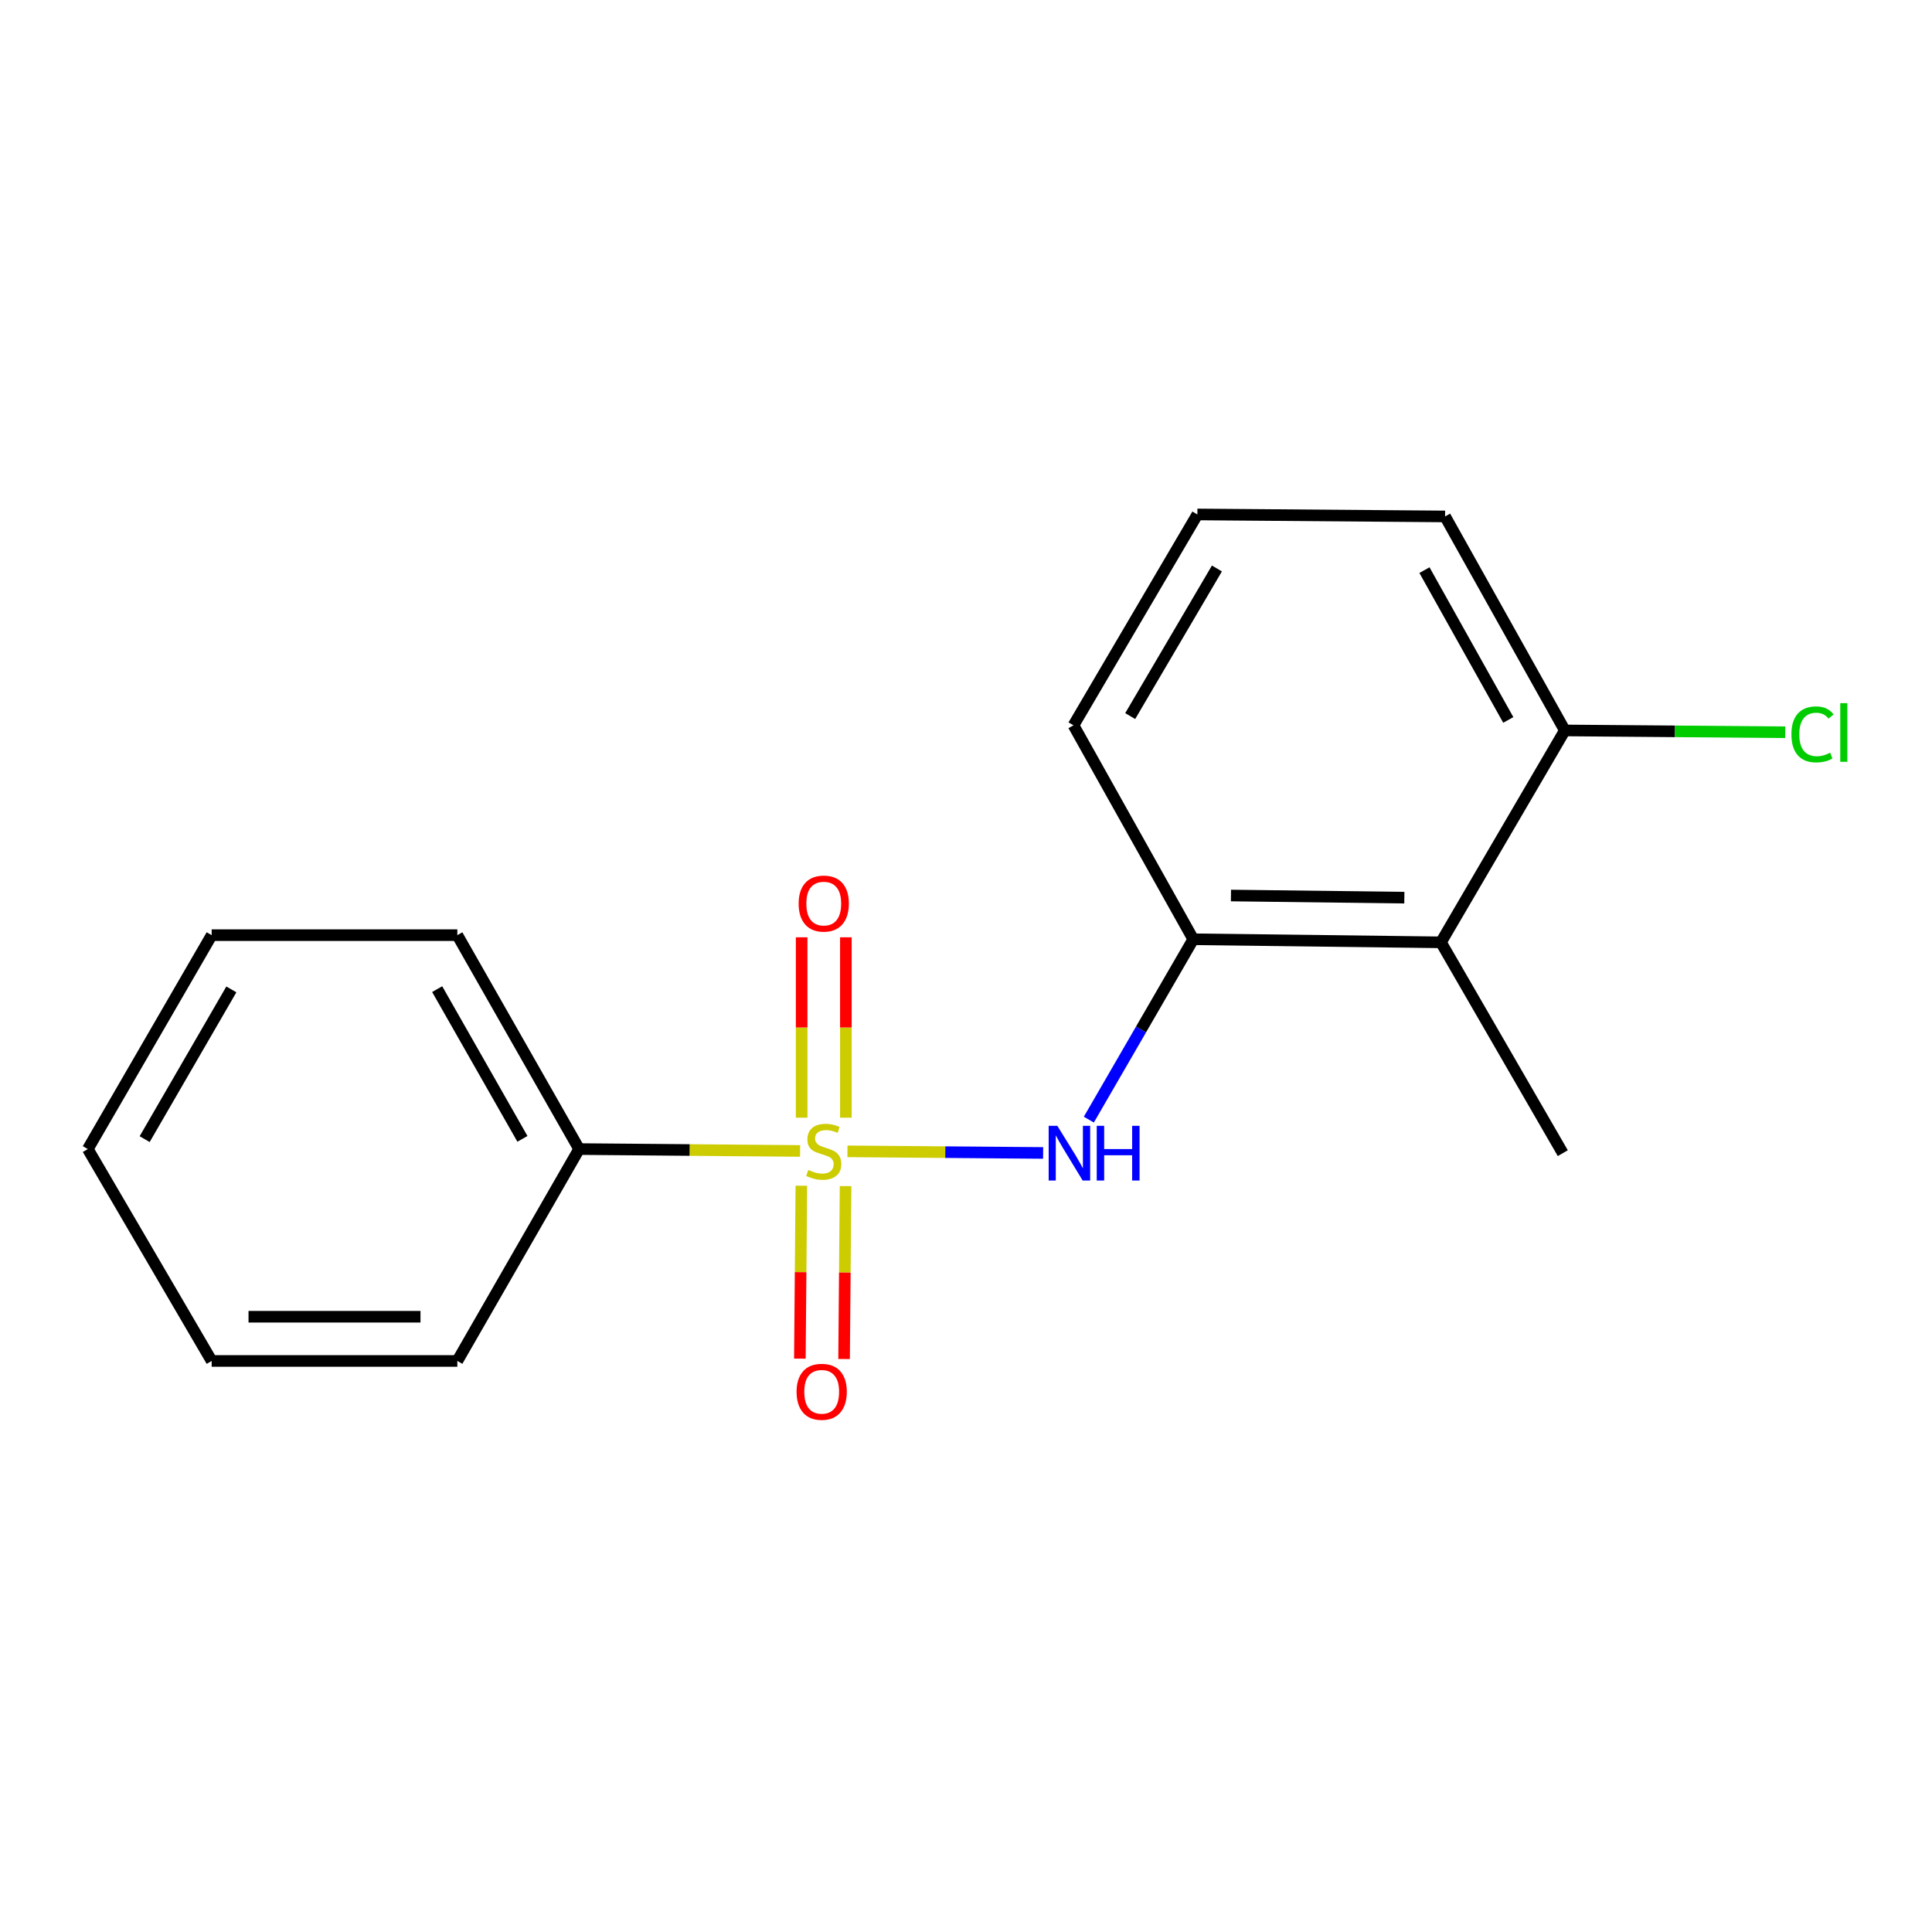 <?xml version='1.0' encoding='iso-8859-1'?>
<svg version='1.1' baseProfile='full'
              xmlns='http://www.w3.org/2000/svg'
                      xmlns:rdkit='http://www.rdkit.org/xml'
                      xmlns:xlink='http://www.w3.org/1999/xlink'
                  xml:space='preserve'
width='1000px' height='1000px' viewBox='0 0 1000 1000'>
<!-- END OF HEADER -->
<rect style='opacity:1.0;fill:#FFFFFF;stroke:none' width='1000' height='1000' x='0' y='0'> </rect>
<path class='bond-0' d='M 438.634,595.934 L 489.276,596.35' style='fill:none;fill-rule:evenodd;stroke:#CCCC00;stroke-width:6px;stroke-linecap:butt;stroke-linejoin:miter;stroke-opacity:1' />
<path class='bond-0' d='M 489.276,596.35 L 539.918,596.765' style='fill:none;fill-rule:evenodd;stroke:#0000FF;stroke-width:6px;stroke-linecap:butt;stroke-linejoin:miter;stroke-opacity:1' />
<path class='bond-3' d='M 437.818,578.508 L 437.818,531.825' style='fill:none;fill-rule:evenodd;stroke:#CCCC00;stroke-width:6px;stroke-linecap:butt;stroke-linejoin:miter;stroke-opacity:1' />
<path class='bond-3' d='M 437.818,531.825 L 437.818,485.143' style='fill:none;fill-rule:evenodd;stroke:#FF0000;stroke-width:6px;stroke-linecap:butt;stroke-linejoin:miter;stroke-opacity:1' />
<path class='bond-3' d='M 414.932,578.508 L 414.932,531.825' style='fill:none;fill-rule:evenodd;stroke:#CCCC00;stroke-width:6px;stroke-linecap:butt;stroke-linejoin:miter;stroke-opacity:1' />
<path class='bond-3' d='M 414.932,531.825 L 414.932,485.143' style='fill:none;fill-rule:evenodd;stroke:#FF0000;stroke-width:6px;stroke-linecap:butt;stroke-linejoin:miter;stroke-opacity:1' />
<path class='bond-4' d='M 414.778,613.728 L 414.394,658.477' style='fill:none;fill-rule:evenodd;stroke:#CCCC00;stroke-width:6px;stroke-linecap:butt;stroke-linejoin:miter;stroke-opacity:1' />
<path class='bond-4' d='M 414.394,658.477 L 414.01,703.227' style='fill:none;fill-rule:evenodd;stroke:#FF0000;stroke-width:6px;stroke-linecap:butt;stroke-linejoin:miter;stroke-opacity:1' />
<path class='bond-4' d='M 437.663,613.924 L 437.279,658.673' style='fill:none;fill-rule:evenodd;stroke:#CCCC00;stroke-width:6px;stroke-linecap:butt;stroke-linejoin:miter;stroke-opacity:1' />
<path class='bond-4' d='M 437.279,658.673 L 436.895,703.423' style='fill:none;fill-rule:evenodd;stroke:#FF0000;stroke-width:6px;stroke-linecap:butt;stroke-linejoin:miter;stroke-opacity:1' />
<path class='bond-5' d='M 414.129,595.729 L 356.941,595.241' style='fill:none;fill-rule:evenodd;stroke:#CCCC00;stroke-width:6px;stroke-linecap:butt;stroke-linejoin:miter;stroke-opacity:1' />
<path class='bond-5' d='M 356.941,595.241 L 299.753,594.753' style='fill:none;fill-rule:evenodd;stroke:#000000;stroke-width:6px;stroke-linecap:butt;stroke-linejoin:miter;stroke-opacity:1' />
<path class='bond-1' d='M 563.579,579.518 L 590.601,532.839' style='fill:none;fill-rule:evenodd;stroke:#0000FF;stroke-width:6px;stroke-linecap:butt;stroke-linejoin:miter;stroke-opacity:1' />
<path class='bond-1' d='M 590.601,532.839 L 617.623,486.16' style='fill:none;fill-rule:evenodd;stroke:#000000;stroke-width:6px;stroke-linecap:butt;stroke-linejoin:miter;stroke-opacity:1' />
<path class='bond-2' d='M 617.623,486.16 L 745.834,487.75' style='fill:none;fill-rule:evenodd;stroke:#000000;stroke-width:6px;stroke-linecap:butt;stroke-linejoin:miter;stroke-opacity:1' />
<path class='bond-2' d='M 637.139,463.515 L 726.886,464.627' style='fill:none;fill-rule:evenodd;stroke:#000000;stroke-width:6px;stroke-linecap:butt;stroke-linejoin:miter;stroke-opacity:1' />
<path class='bond-8' d='M 617.623,486.16 L 555.641,375.419' style='fill:none;fill-rule:evenodd;stroke:#000000;stroke-width:6px;stroke-linecap:butt;stroke-linejoin:miter;stroke-opacity:1' />
<path class='bond-6' d='M 745.834,487.75 L 809.952,378.076' style='fill:none;fill-rule:evenodd;stroke:#000000;stroke-width:6px;stroke-linecap:butt;stroke-linejoin:miter;stroke-opacity:1' />
<path class='bond-9' d='M 745.834,487.75 L 808.897,596.876' style='fill:none;fill-rule:evenodd;stroke:#000000;stroke-width:6px;stroke-linecap:butt;stroke-linejoin:miter;stroke-opacity:1' />
<path class='bond-12' d='M 299.753,594.753 L 236.716,484.037' style='fill:none;fill-rule:evenodd;stroke:#000000;stroke-width:6px;stroke-linecap:butt;stroke-linejoin:miter;stroke-opacity:1' />
<path class='bond-12' d='M 270.409,589.469 L 226.283,511.968' style='fill:none;fill-rule:evenodd;stroke:#000000;stroke-width:6px;stroke-linecap:butt;stroke-linejoin:miter;stroke-opacity:1' />
<path class='bond-13' d='M 299.753,594.753 L 236.716,704.427' style='fill:none;fill-rule:evenodd;stroke:#000000;stroke-width:6px;stroke-linecap:butt;stroke-linejoin:miter;stroke-opacity:1' />
<path class='bond-7' d='M 809.952,378.076 L 866.989,378.546' style='fill:none;fill-rule:evenodd;stroke:#000000;stroke-width:6px;stroke-linecap:butt;stroke-linejoin:miter;stroke-opacity:1' />
<path class='bond-7' d='M 866.989,378.546 L 924.026,379.015' style='fill:none;fill-rule:evenodd;stroke:#00CC00;stroke-width:6px;stroke-linecap:butt;stroke-linejoin:miter;stroke-opacity:1' />
<path class='bond-18' d='M 809.952,378.076 L 747.97,267.309' style='fill:none;fill-rule:evenodd;stroke:#000000;stroke-width:6px;stroke-linecap:butt;stroke-linejoin:miter;stroke-opacity:1' />
<path class='bond-18' d='M 780.684,372.637 L 737.296,295.1' style='fill:none;fill-rule:evenodd;stroke:#000000;stroke-width:6px;stroke-linecap:butt;stroke-linejoin:miter;stroke-opacity:1' />
<path class='bond-10' d='M 555.641,375.419 L 619.759,266.279' style='fill:none;fill-rule:evenodd;stroke:#000000;stroke-width:6px;stroke-linecap:butt;stroke-linejoin:miter;stroke-opacity:1' />
<path class='bond-10' d='M 584.991,370.64 L 629.874,294.243' style='fill:none;fill-rule:evenodd;stroke:#000000;stroke-width:6px;stroke-linecap:butt;stroke-linejoin:miter;stroke-opacity:1' />
<path class='bond-11' d='M 619.759,266.279 L 747.97,267.309' style='fill:none;fill-rule:evenodd;stroke:#000000;stroke-width:6px;stroke-linecap:butt;stroke-linejoin:miter;stroke-opacity:1' />
<path class='bond-14' d='M 236.716,484.037 L 109.56,484.037' style='fill:none;fill-rule:evenodd;stroke:#000000;stroke-width:6px;stroke-linecap:butt;stroke-linejoin:miter;stroke-opacity:1' />
<path class='bond-15' d='M 236.716,704.427 L 109.56,704.427' style='fill:none;fill-rule:evenodd;stroke:#000000;stroke-width:6px;stroke-linecap:butt;stroke-linejoin:miter;stroke-opacity:1' />
<path class='bond-15' d='M 217.642,681.541 L 128.633,681.541' style='fill:none;fill-rule:evenodd;stroke:#000000;stroke-width:6px;stroke-linecap:butt;stroke-linejoin:miter;stroke-opacity:1' />
<path class='bond-17' d='M 109.56,484.037 L 45.455,594.753' style='fill:none;fill-rule:evenodd;stroke:#000000;stroke-width:6px;stroke-linecap:butt;stroke-linejoin:miter;stroke-opacity:1' />
<path class='bond-17' d='M 119.75,512.112 L 74.876,589.613' style='fill:none;fill-rule:evenodd;stroke:#000000;stroke-width:6px;stroke-linecap:butt;stroke-linejoin:miter;stroke-opacity:1' />
<path class='bond-16' d='M 109.56,704.427 L 45.455,594.753' style='fill:none;fill-rule:evenodd;stroke:#000000;stroke-width:6px;stroke-linecap:butt;stroke-linejoin:miter;stroke-opacity:1' />
<path  class='atom-0' d='M 418.375 605.554
Q 418.695 605.674, 420.015 606.234
Q 421.335 606.794, 422.775 607.154
Q 424.255 607.474, 425.695 607.474
Q 428.375 607.474, 429.935 606.194
Q 431.495 604.874, 431.495 602.594
Q 431.495 601.034, 430.695 600.074
Q 429.935 599.114, 428.735 598.594
Q 427.535 598.074, 425.535 597.474
Q 423.015 596.714, 421.495 595.994
Q 420.015 595.274, 418.935 593.754
Q 417.895 592.234, 417.895 589.674
Q 417.895 586.114, 420.295 583.914
Q 422.735 581.714, 427.535 581.714
Q 430.815 581.714, 434.535 583.274
L 433.615 586.354
Q 430.215 584.954, 427.655 584.954
Q 424.895 584.954, 423.375 586.114
Q 421.855 587.234, 421.895 589.194
Q 421.895 590.714, 422.655 591.634
Q 423.455 592.554, 424.575 593.074
Q 425.735 593.594, 427.655 594.194
Q 430.215 594.994, 431.735 595.794
Q 433.255 596.594, 434.335 598.234
Q 435.455 599.834, 435.455 602.594
Q 435.455 606.514, 432.815 608.634
Q 430.215 610.714, 425.855 610.714
Q 423.335 610.714, 421.415 610.154
Q 419.535 609.634, 417.295 608.714
L 418.375 605.554
' fill='#CCCC00'/>
<path  class='atom-1' d='M 547.271 582.716
L 556.551 597.716
Q 557.471 599.196, 558.951 601.876
Q 560.431 604.556, 560.511 604.716
L 560.511 582.716
L 564.271 582.716
L 564.271 611.036
L 560.391 611.036
L 550.431 594.636
Q 549.271 592.716, 548.031 590.516
Q 546.831 588.316, 546.471 587.636
L 546.471 611.036
L 542.791 611.036
L 542.791 582.716
L 547.271 582.716
' fill='#0000FF'/>
<path  class='atom-1' d='M 567.671 582.716
L 571.511 582.716
L 571.511 594.756
L 585.991 594.756
L 585.991 582.716
L 589.831 582.716
L 589.831 611.036
L 585.991 611.036
L 585.991 597.956
L 571.511 597.956
L 571.511 611.036
L 567.671 611.036
L 567.671 582.716
' fill='#0000FF'/>
<path  class='atom-4' d='M 413.375 467.69
Q 413.375 460.89, 416.735 457.09
Q 420.095 453.29, 426.375 453.29
Q 432.655 453.29, 436.015 457.09
Q 439.375 460.89, 439.375 467.69
Q 439.375 474.57, 435.975 478.49
Q 432.575 482.37, 426.375 482.37
Q 420.135 482.37, 416.735 478.49
Q 413.375 474.61, 413.375 467.69
M 426.375 479.17
Q 430.695 479.17, 433.015 476.29
Q 435.375 473.37, 435.375 467.69
Q 435.375 462.13, 433.015 459.33
Q 430.695 456.49, 426.375 456.49
Q 422.055 456.49, 419.695 459.29
Q 417.375 462.09, 417.375 467.69
Q 417.375 473.41, 419.695 476.29
Q 422.055 479.17, 426.375 479.17
' fill='#FF0000'/>
<path  class='atom-5' d='M 412.307 720.387
Q 412.307 713.587, 415.667 709.787
Q 419.027 705.987, 425.307 705.987
Q 431.587 705.987, 434.947 709.787
Q 438.307 713.587, 438.307 720.387
Q 438.307 727.267, 434.907 731.187
Q 431.507 735.067, 425.307 735.067
Q 419.067 735.067, 415.667 731.187
Q 412.307 727.307, 412.307 720.387
M 425.307 731.867
Q 429.627 731.867, 431.947 728.987
Q 434.307 726.067, 434.307 720.387
Q 434.307 714.827, 431.947 712.027
Q 429.627 709.187, 425.307 709.187
Q 420.987 709.187, 418.627 711.987
Q 416.307 714.787, 416.307 720.387
Q 416.307 726.107, 418.627 728.987
Q 420.987 731.867, 425.307 731.867
' fill='#FF0000'/>
<path  class='atom-8' d='M 927.231 380.111
Q 927.231 373.071, 930.511 369.391
Q 933.831 365.671, 940.111 365.671
Q 945.951 365.671, 949.071 369.791
L 946.431 371.951
Q 944.151 368.951, 940.111 368.951
Q 935.831 368.951, 933.551 371.831
Q 931.311 374.671, 931.311 380.111
Q 931.311 385.711, 933.631 388.591
Q 935.991 391.471, 940.551 391.471
Q 943.671 391.471, 947.311 389.591
L 948.431 392.591
Q 946.951 393.551, 944.711 394.111
Q 942.471 394.671, 939.991 394.671
Q 933.831 394.671, 930.511 390.911
Q 927.231 387.151, 927.231 380.111
' fill='#00CC00'/>
<path  class='atom-8' d='M 952.511 363.951
L 956.191 363.951
L 956.191 394.311
L 952.511 394.311
L 952.511 363.951
' fill='#00CC00'/>
</svg>
